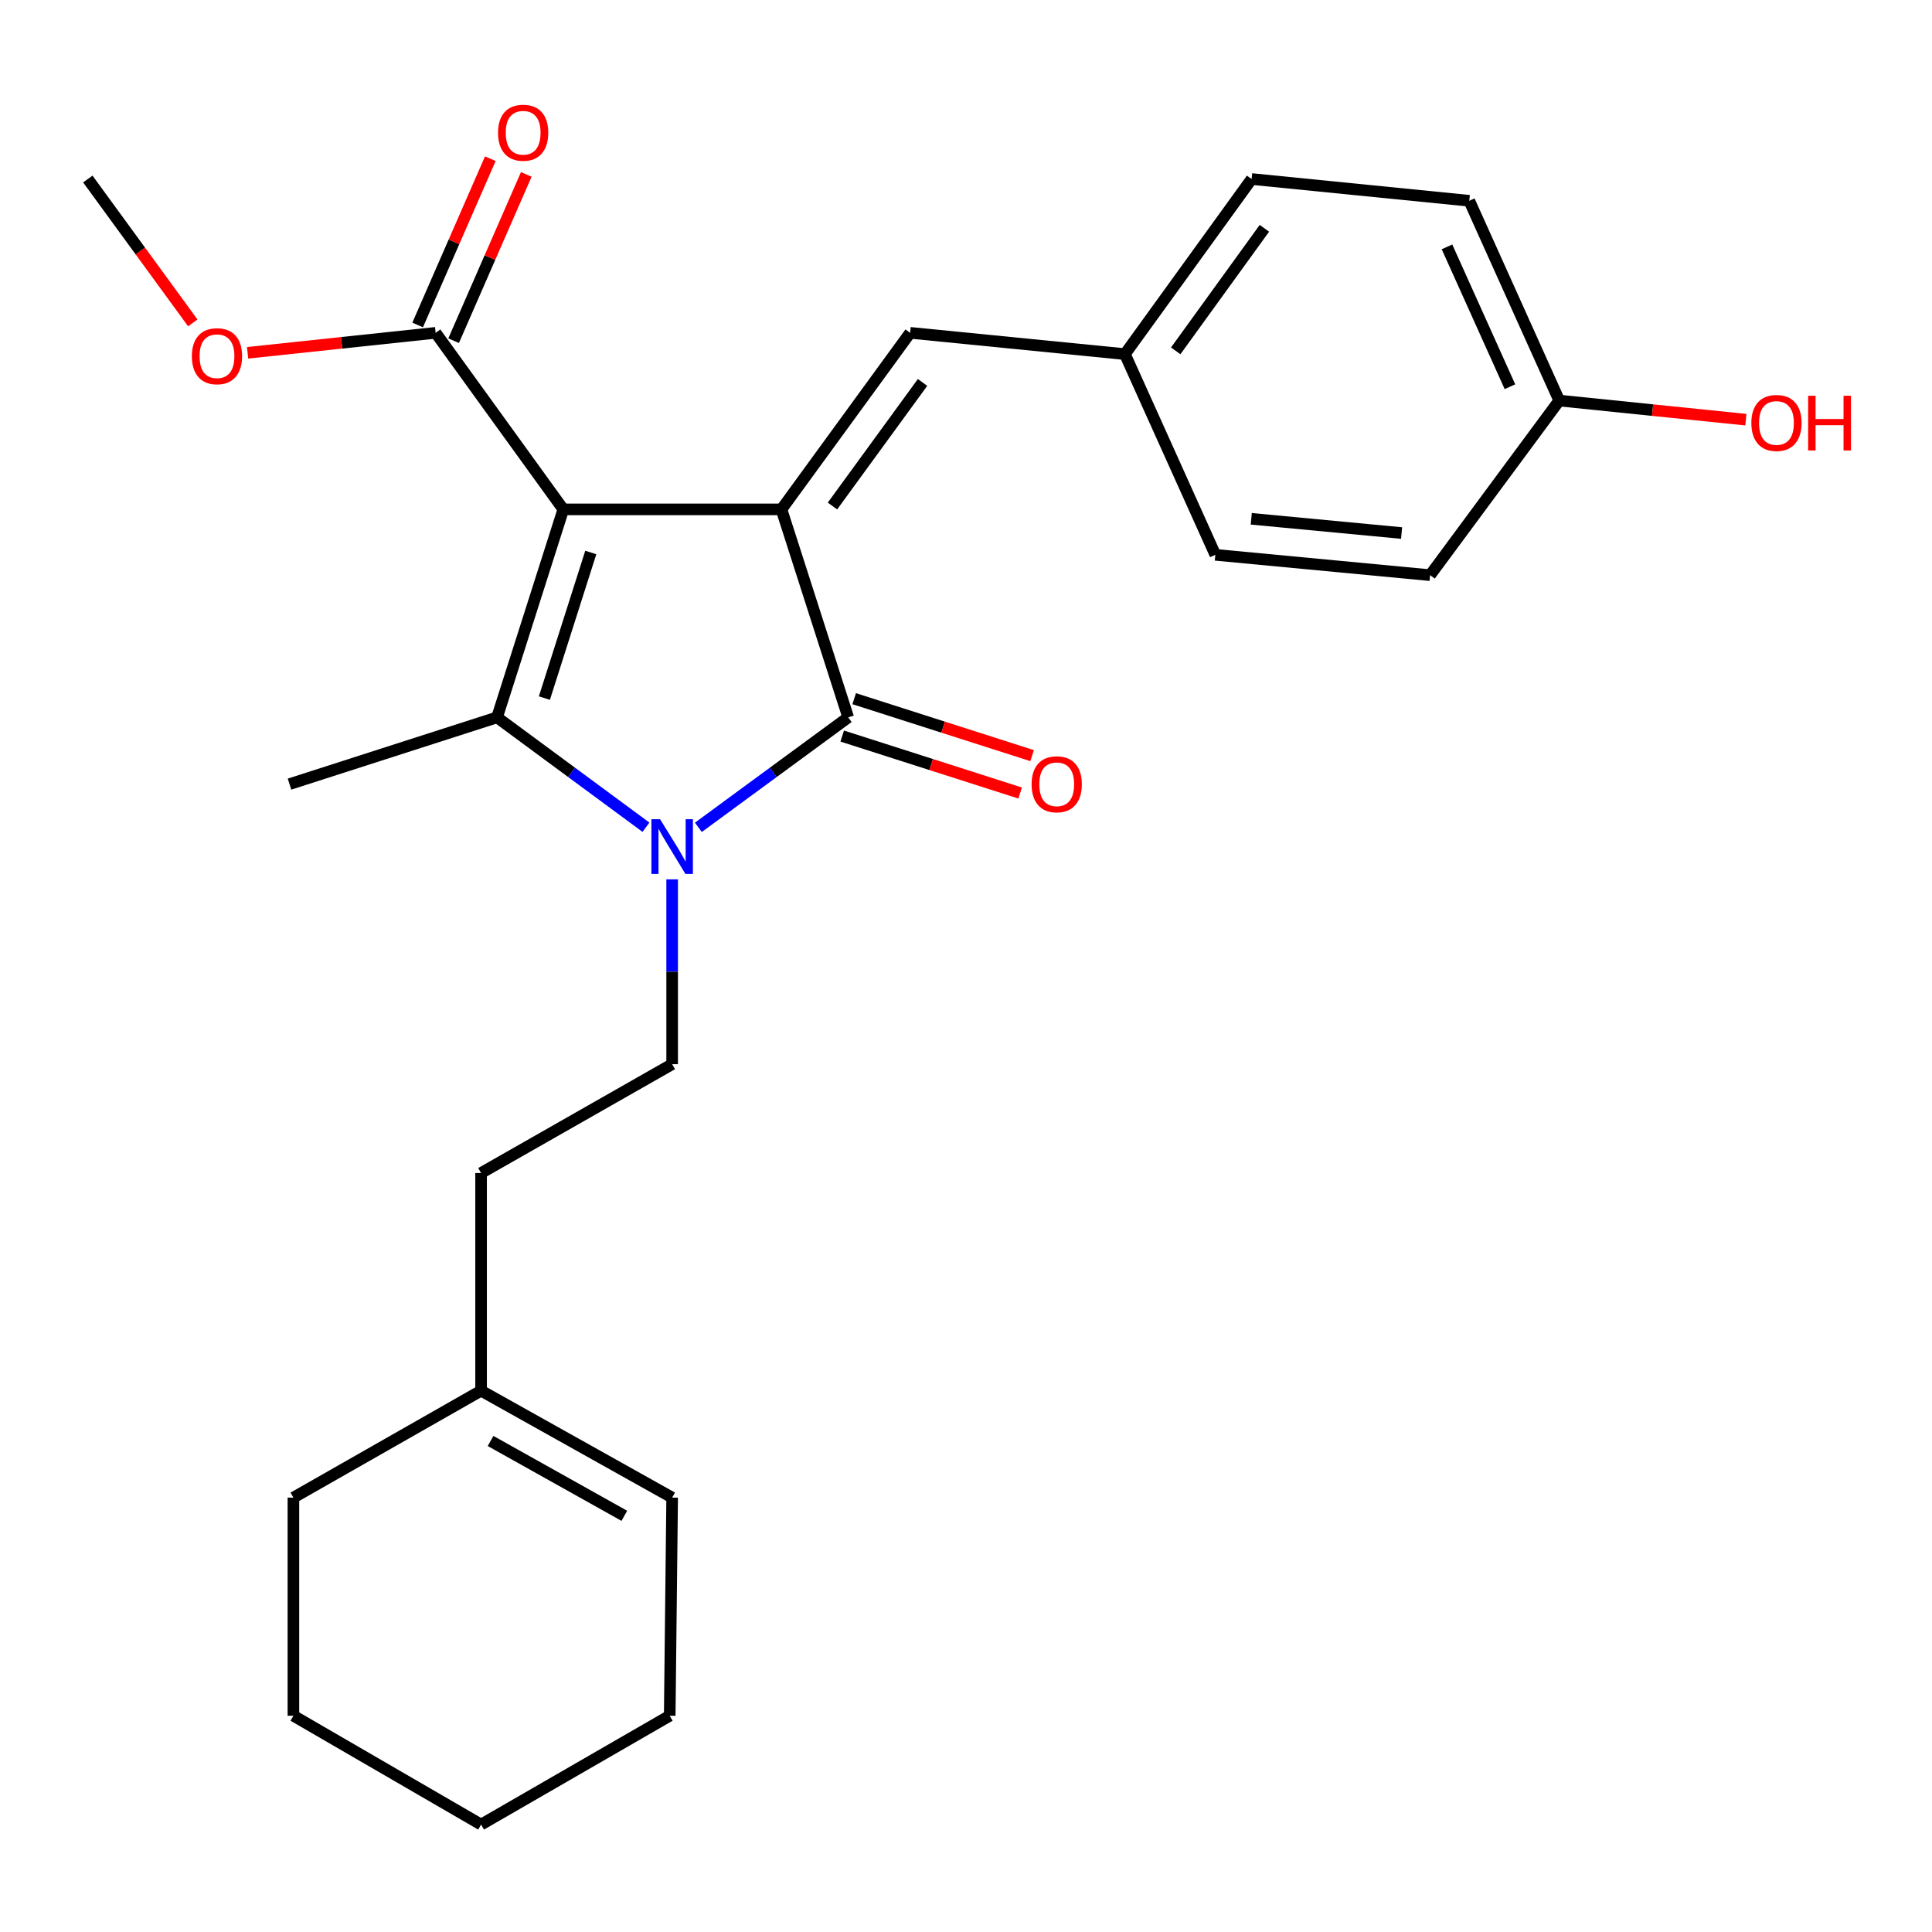 <?xml version='1.0' encoding='iso-8859-1'?>
<svg version='1.1' baseProfile='full'
              xmlns='http://www.w3.org/2000/svg'
                      xmlns:rdkit='http://www.rdkit.org/xml'
                      xmlns:xlink='http://www.w3.org/1999/xlink'
                  xml:space='preserve'
width='1000px' height='1000px' viewBox='0 0 1000 1000'>
<!-- END OF HEADER -->
<rect style='opacity:1.0;fill:#FFFFFF;stroke:none' width='1000' height='1000' x='0' y='0'> </rect>
<path class='bond-0' d='M 291.573,263.653 L 404.479,263.653' style='fill:none;fill-rule:evenodd;stroke:#000000;stroke-width:6px;stroke-linecap:butt;stroke-linejoin:miter;stroke-opacity:1' />
<path class='bond-2' d='M 291.573,263.653 L 257.271,371.31' style='fill:none;fill-rule:evenodd;stroke:#000000;stroke-width:6px;stroke-linecap:butt;stroke-linejoin:miter;stroke-opacity:1' />
<path class='bond-2' d='M 305.786,285.969 L 281.774,361.33' style='fill:none;fill-rule:evenodd;stroke:#000000;stroke-width:6px;stroke-linecap:butt;stroke-linejoin:miter;stroke-opacity:1' />
<path class='bond-4' d='M 291.573,263.653 L 225.486,172.271' style='fill:none;fill-rule:evenodd;stroke:#000000;stroke-width:6px;stroke-linecap:butt;stroke-linejoin:miter;stroke-opacity:1' />
<path class='bond-3' d='M 404.479,263.653 L 439.029,371.31' style='fill:none;fill-rule:evenodd;stroke:#000000;stroke-width:6px;stroke-linecap:butt;stroke-linejoin:miter;stroke-opacity:1' />
<path class='bond-5' d='M 404.479,263.653 L 471.085,172.271' style='fill:none;fill-rule:evenodd;stroke:#000000;stroke-width:6px;stroke-linecap:butt;stroke-linejoin:miter;stroke-opacity:1' />
<path class='bond-5' d='M 430.888,261.913 L 477.512,197.946' style='fill:none;fill-rule:evenodd;stroke:#000000;stroke-width:6px;stroke-linecap:butt;stroke-linejoin:miter;stroke-opacity:1' />
<path class='bond-1' d='M 334.351,428.175 L 295.811,399.743' style='fill:none;fill-rule:evenodd;stroke:#0000FF;stroke-width:6px;stroke-linecap:butt;stroke-linejoin:miter;stroke-opacity:1' />
<path class='bond-1' d='M 295.811,399.743 L 257.271,371.31' style='fill:none;fill-rule:evenodd;stroke:#000000;stroke-width:6px;stroke-linecap:butt;stroke-linejoin:miter;stroke-opacity:1' />
<path class='bond-6' d='M 347.907,455.152 L 347.907,502.987' style='fill:none;fill-rule:evenodd;stroke:#0000FF;stroke-width:6px;stroke-linecap:butt;stroke-linejoin:miter;stroke-opacity:1' />
<path class='bond-6' d='M 347.907,502.987 L 347.907,550.822' style='fill:none;fill-rule:evenodd;stroke:#000000;stroke-width:6px;stroke-linecap:butt;stroke-linejoin:miter;stroke-opacity:1' />
<path class='bond-26' d='M 361.473,428.221 L 400.251,399.766' style='fill:none;fill-rule:evenodd;stroke:#0000FF;stroke-width:6px;stroke-linecap:butt;stroke-linejoin:miter;stroke-opacity:1' />
<path class='bond-26' d='M 400.251,399.766 L 439.029,371.31' style='fill:none;fill-rule:evenodd;stroke:#000000;stroke-width:6px;stroke-linecap:butt;stroke-linejoin:miter;stroke-opacity:1' />
<path class='bond-13' d='M 257.271,371.31 L 149.85,405.86' style='fill:none;fill-rule:evenodd;stroke:#000000;stroke-width:6px;stroke-linecap:butt;stroke-linejoin:miter;stroke-opacity:1' />
<path class='bond-7' d='M 435.932,380.985 L 481.98,395.726' style='fill:none;fill-rule:evenodd;stroke:#000000;stroke-width:6px;stroke-linecap:butt;stroke-linejoin:miter;stroke-opacity:1' />
<path class='bond-7' d='M 481.98,395.726 L 528.027,410.467' style='fill:none;fill-rule:evenodd;stroke:#FF0000;stroke-width:6px;stroke-linecap:butt;stroke-linejoin:miter;stroke-opacity:1' />
<path class='bond-7' d='M 442.126,361.635 L 488.174,376.376' style='fill:none;fill-rule:evenodd;stroke:#000000;stroke-width:6px;stroke-linecap:butt;stroke-linejoin:miter;stroke-opacity:1' />
<path class='bond-7' d='M 488.174,376.376 L 534.222,391.117' style='fill:none;fill-rule:evenodd;stroke:#FF0000;stroke-width:6px;stroke-linecap:butt;stroke-linejoin:miter;stroke-opacity:1' />
<path class='bond-9' d='M 234.794,176.339 L 253.599,133.308' style='fill:none;fill-rule:evenodd;stroke:#000000;stroke-width:6px;stroke-linecap:butt;stroke-linejoin:miter;stroke-opacity:1' />
<path class='bond-9' d='M 253.599,133.308 L 272.404,90.276' style='fill:none;fill-rule:evenodd;stroke:#FF0000;stroke-width:6px;stroke-linecap:butt;stroke-linejoin:miter;stroke-opacity:1' />
<path class='bond-9' d='M 216.177,168.203 L 234.982,125.172' style='fill:none;fill-rule:evenodd;stroke:#000000;stroke-width:6px;stroke-linecap:butt;stroke-linejoin:miter;stroke-opacity:1' />
<path class='bond-9' d='M 234.982,125.172 L 253.787,82.141' style='fill:none;fill-rule:evenodd;stroke:#FF0000;stroke-width:6px;stroke-linecap:butt;stroke-linejoin:miter;stroke-opacity:1' />
<path class='bond-14' d='M 225.486,172.271 L 176.82,177.44' style='fill:none;fill-rule:evenodd;stroke:#000000;stroke-width:6px;stroke-linecap:butt;stroke-linejoin:miter;stroke-opacity:1' />
<path class='bond-14' d='M 176.82,177.44 L 128.154,182.609' style='fill:none;fill-rule:evenodd;stroke:#FF0000;stroke-width:6px;stroke-linecap:butt;stroke-linejoin:miter;stroke-opacity:1' />
<path class='bond-10' d='M 471.085,172.271 L 582.253,183.288' style='fill:none;fill-rule:evenodd;stroke:#000000;stroke-width:6px;stroke-linecap:butt;stroke-linejoin:miter;stroke-opacity:1' />
<path class='bond-12' d='M 347.907,550.822 L 249.009,607.157' style='fill:none;fill-rule:evenodd;stroke:#000000;stroke-width:6px;stroke-linecap:butt;stroke-linejoin:miter;stroke-opacity:1' />
<path class='bond-8' d='M 249.009,719.815 L 249.009,607.157' style='fill:none;fill-rule:evenodd;stroke:#000000;stroke-width:6px;stroke-linecap:butt;stroke-linejoin:miter;stroke-opacity:1' />
<path class='bond-11' d='M 249.009,719.815 L 347.907,775.156' style='fill:none;fill-rule:evenodd;stroke:#000000;stroke-width:6px;stroke-linecap:butt;stroke-linejoin:miter;stroke-opacity:1' />
<path class='bond-11' d='M 253.922,745.846 L 323.151,784.585' style='fill:none;fill-rule:evenodd;stroke:#000000;stroke-width:6px;stroke-linecap:butt;stroke-linejoin:miter;stroke-opacity:1' />
<path class='bond-21' d='M 249.009,719.815 L 151.871,775.156' style='fill:none;fill-rule:evenodd;stroke:#000000;stroke-width:6px;stroke-linecap:butt;stroke-linejoin:miter;stroke-opacity:1' />
<path class='bond-16' d='M 582.253,183.288 L 629.061,287.175' style='fill:none;fill-rule:evenodd;stroke:#000000;stroke-width:6px;stroke-linecap:butt;stroke-linejoin:miter;stroke-opacity:1' />
<path class='bond-17' d='M 582.253,183.288 L 647.832,92.662' style='fill:none;fill-rule:evenodd;stroke:#000000;stroke-width:6px;stroke-linecap:butt;stroke-linejoin:miter;stroke-opacity:1' />
<path class='bond-17' d='M 608.549,181.604 L 654.454,118.167' style='fill:none;fill-rule:evenodd;stroke:#000000;stroke-width:6px;stroke-linecap:butt;stroke-linejoin:miter;stroke-opacity:1' />
<path class='bond-22' d='M 347.907,775.156 L 346.643,888.062' style='fill:none;fill-rule:evenodd;stroke:#000000;stroke-width:6px;stroke-linecap:butt;stroke-linejoin:miter;stroke-opacity:1' />
<path class='bond-23' d='M 99.792,167.136 L 72.623,129.899' style='fill:none;fill-rule:evenodd;stroke:#FF0000;stroke-width:6px;stroke-linecap:butt;stroke-linejoin:miter;stroke-opacity:1' />
<path class='bond-23' d='M 72.623,129.899 L 45.455,92.662' style='fill:none;fill-rule:evenodd;stroke:#000000;stroke-width:6px;stroke-linecap:butt;stroke-linejoin:miter;stroke-opacity:1' />
<path class='bond-15' d='M 807.061,207.329 L 760.501,103.927' style='fill:none;fill-rule:evenodd;stroke:#000000;stroke-width:6px;stroke-linecap:butt;stroke-linejoin:miter;stroke-opacity:1' />
<path class='bond-15' d='M 781.551,200.161 L 748.959,127.779' style='fill:none;fill-rule:evenodd;stroke:#000000;stroke-width:6px;stroke-linecap:butt;stroke-linejoin:miter;stroke-opacity:1' />
<path class='bond-20' d='M 807.061,207.329 L 855.364,212.276' style='fill:none;fill-rule:evenodd;stroke:#000000;stroke-width:6px;stroke-linecap:butt;stroke-linejoin:miter;stroke-opacity:1' />
<path class='bond-20' d='M 855.364,212.276 L 903.667,217.222' style='fill:none;fill-rule:evenodd;stroke:#FF0000;stroke-width:6px;stroke-linecap:butt;stroke-linejoin:miter;stroke-opacity:1' />
<path class='bond-27' d='M 807.061,207.329 L 740.218,297.706' style='fill:none;fill-rule:evenodd;stroke:#000000;stroke-width:6px;stroke-linecap:butt;stroke-linejoin:miter;stroke-opacity:1' />
<path class='bond-19' d='M 629.061,287.175 L 740.218,297.706' style='fill:none;fill-rule:evenodd;stroke:#000000;stroke-width:6px;stroke-linecap:butt;stroke-linejoin:miter;stroke-opacity:1' />
<path class='bond-19' d='M 647.651,268.528 L 725.46,275.9' style='fill:none;fill-rule:evenodd;stroke:#000000;stroke-width:6px;stroke-linecap:butt;stroke-linejoin:miter;stroke-opacity:1' />
<path class='bond-18' d='M 647.832,92.662 L 760.501,103.927' style='fill:none;fill-rule:evenodd;stroke:#000000;stroke-width:6px;stroke-linecap:butt;stroke-linejoin:miter;stroke-opacity:1' />
<path class='bond-24' d='M 151.871,775.156 L 151.871,888.062' style='fill:none;fill-rule:evenodd;stroke:#000000;stroke-width:6px;stroke-linecap:butt;stroke-linejoin:miter;stroke-opacity:1' />
<path class='bond-28' d='M 346.643,888.062 L 249.009,944.397' style='fill:none;fill-rule:evenodd;stroke:#000000;stroke-width:6px;stroke-linecap:butt;stroke-linejoin:miter;stroke-opacity:1' />
<path class='bond-25' d='M 151.871,888.062 L 249.009,944.397' style='fill:none;fill-rule:evenodd;stroke:#000000;stroke-width:6px;stroke-linecap:butt;stroke-linejoin:miter;stroke-opacity:1' />
<path  class='atom-2' d='M 341.647 424.016
L 350.927 439.016
Q 351.847 440.496, 353.327 443.176
Q 354.807 445.856, 354.887 446.016
L 354.887 424.016
L 358.647 424.016
L 358.647 452.336
L 354.767 452.336
L 344.807 435.936
Q 343.647 434.016, 342.407 431.816
Q 341.207 429.616, 340.847 428.936
L 340.847 452.336
L 337.167 452.336
L 337.167 424.016
L 341.647 424.016
' fill='#0000FF'/>
<path  class='atom-8' d='M 533.958 405.94
Q 533.958 399.14, 537.318 395.34
Q 540.678 391.54, 546.958 391.54
Q 553.238 391.54, 556.598 395.34
Q 559.958 399.14, 559.958 405.94
Q 559.958 412.82, 556.558 416.74
Q 553.158 420.62, 546.958 420.62
Q 540.718 420.62, 537.318 416.74
Q 533.958 412.86, 533.958 405.94
M 546.958 417.42
Q 551.278 417.42, 553.598 414.54
Q 555.958 411.62, 555.958 405.94
Q 555.958 400.38, 553.598 397.58
Q 551.278 394.74, 546.958 394.74
Q 542.638 394.74, 540.278 397.54
Q 537.958 400.34, 537.958 405.94
Q 537.958 411.66, 540.278 414.54
Q 542.638 417.42, 546.958 417.42
' fill='#FF0000'/>
<path  class='atom-10' d='M 257.782 68.701
Q 257.782 61.901, 261.142 58.1
Q 264.502 54.3, 270.782 54.3
Q 277.062 54.3, 280.422 58.1
Q 283.782 61.901, 283.782 68.701
Q 283.782 75.581, 280.382 79.501
Q 276.982 83.38, 270.782 83.38
Q 264.542 83.38, 261.142 79.501
Q 257.782 75.621, 257.782 68.701
M 270.782 80.18
Q 275.102 80.18, 277.422 77.3
Q 279.782 74.38, 279.782 68.701
Q 279.782 63.141, 277.422 60.34
Q 275.102 57.501, 270.782 57.501
Q 266.462 57.501, 264.102 60.3
Q 261.782 63.1, 261.782 68.701
Q 261.782 74.421, 264.102 77.3
Q 266.462 80.18, 270.782 80.18
' fill='#FF0000'/>
<path  class='atom-15' d='M 99.309 184.372
Q 99.309 177.572, 102.669 173.772
Q 106.029 169.972, 112.309 169.972
Q 118.589 169.972, 121.949 173.772
Q 125.309 177.572, 125.309 184.372
Q 125.309 191.252, 121.909 195.172
Q 118.509 199.052, 112.309 199.052
Q 106.069 199.052, 102.669 195.172
Q 99.309 191.292, 99.309 184.372
M 112.309 195.852
Q 116.629 195.852, 118.949 192.972
Q 121.309 190.052, 121.309 184.372
Q 121.309 178.812, 118.949 176.012
Q 116.629 173.172, 112.309 173.172
Q 107.989 173.172, 105.629 175.972
Q 103.309 178.772, 103.309 184.372
Q 103.309 190.092, 105.629 192.972
Q 107.989 195.852, 112.309 195.852
' fill='#FF0000'/>
<path  class='atom-21' d='M 906.493 218.922
Q 906.493 212.122, 909.853 208.322
Q 913.213 204.522, 919.493 204.522
Q 925.773 204.522, 929.133 208.322
Q 932.493 212.122, 932.493 218.922
Q 932.493 225.802, 929.093 229.722
Q 925.693 233.602, 919.493 233.602
Q 913.253 233.602, 909.853 229.722
Q 906.493 225.842, 906.493 218.922
M 919.493 230.402
Q 923.813 230.402, 926.133 227.522
Q 928.493 224.602, 928.493 218.922
Q 928.493 213.362, 926.133 210.562
Q 923.813 207.722, 919.493 207.722
Q 915.173 207.722, 912.813 210.522
Q 910.493 213.322, 910.493 218.922
Q 910.493 224.642, 912.813 227.522
Q 915.173 230.402, 919.493 230.402
' fill='#FF0000'/>
<path  class='atom-21' d='M 935.893 204.842
L 939.733 204.842
L 939.733 216.882
L 954.213 216.882
L 954.213 204.842
L 958.053 204.842
L 958.053 233.162
L 954.213 233.162
L 954.213 220.082
L 939.733 220.082
L 939.733 233.162
L 935.893 233.162
L 935.893 204.842
' fill='#FF0000'/>
</svg>
